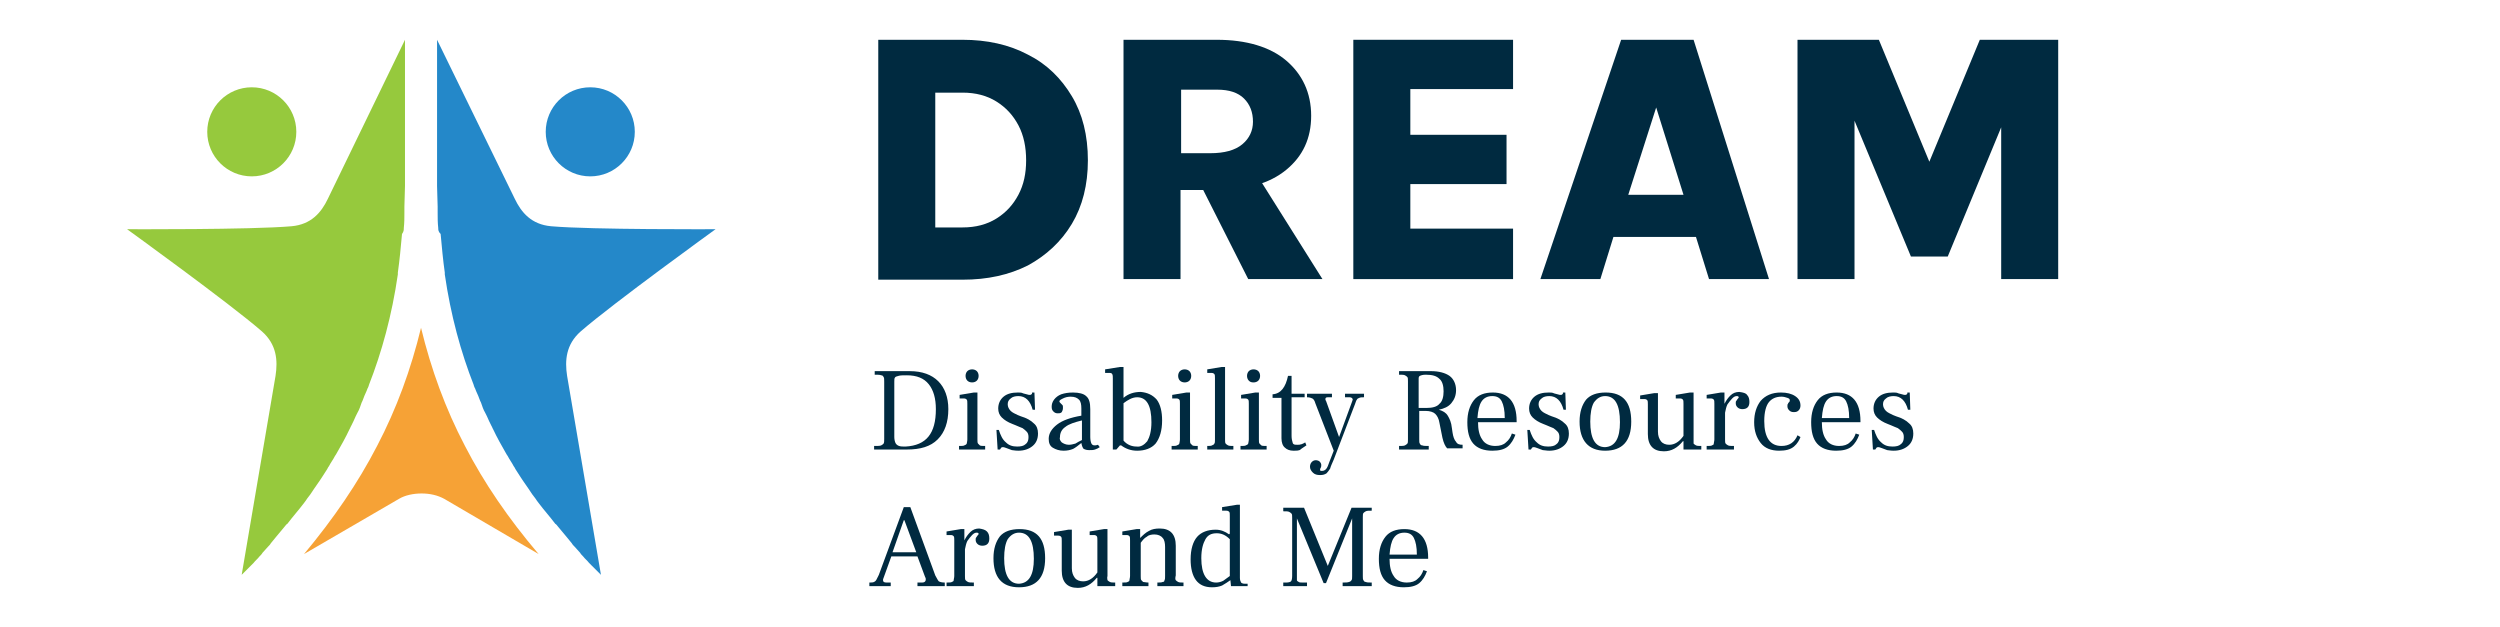 <?xml version="1.0" encoding="utf-8"?>
<!-- Generator: Adobe Illustrator 28.2.0, SVG Export Plug-In . SVG Version: 6.00 Build 0)  -->
<svg version="1.1" xmlns="http://www.w3.org/2000/svg" xmlns:xlink="http://www.w3.org/1999/xlink" x="0px" y="0px"
	 viewBox="0 0 421 105.6" style="enable-background:new 0 0 421 105.6;" xml:space="preserve">
<style type="text/css">
	.st0{display:none;}
	.st1{fill:#002A40;}
	.st2{fill:#F6A236;}
	.st3{fill:#96C93D;}
	.st4{fill:#2488C9;}
</style>
<g id="Pink">
</g>
<g id="Purple" class="st0">
</g>
<g id="Layer_1_copy">
	<g>
		<g>
			<g>
				<path class="st1" d="M147.9,6.7h14.2c4.1,0,7.8,0.8,11,2.5c3.2,1.6,5.6,4,7.4,7c1.8,3,2.7,6.6,2.7,10.8c0,4.1-0.9,7.7-2.7,10.7
					s-4.3,5.3-7.4,7c-3.2,1.6-6.8,2.4-11,2.4h-14.2V6.7z M157.5,15.6v22.7h4.6c2.2,0,4.1-0.5,5.7-1.5c1.6-1,2.8-2.3,3.7-4
					s1.3-3.6,1.3-5.8c0-2.2-0.4-4.2-1.3-5.9c-0.9-1.7-2.1-3-3.7-4c-1.6-1-3.5-1.5-5.7-1.5H157.5z"/>
				<path class="st1" d="M189.2,47V6.7h15.7c5,0,9,1.2,11.7,3.5s4.2,5.4,4.2,9.3c0,3.8-1.4,6.8-4.2,9.1c-2.8,2.3-6.7,3.4-11.7,3.4
					h-6.1V47H189.2z M198.8,25.8h5c2.4,0,4.2-0.5,5.4-1.5c1.2-1,1.8-2.3,1.8-3.8c0-1.6-0.5-2.9-1.5-3.9c-1-1-2.5-1.5-4.5-1.5h-6.1
					V25.8z M210.2,47l-9.8-19.4h10.1L222.7,47H210.2z"/>
				<path class="st1" d="M227.9,47V6.7h26.9V15h-17.3v7.7h16.2v8.3h-16.2v7.5h17.3V47H227.9z"/>
				<path class="st1" d="M259.4,47l13.6-40.3h12.2L297.9,47h-10.1l-2.2-7.1h-13.9l-2.2,7.1H259.4z M274.2,32.8h9.3l-4.6-14.7
					L274.2,32.8z"/>
				<path class="st1" d="M302.7,6.7h13.7l8.9,21.5h-0.8l8.9-21.5h13.2V47H337V18.3h1.3L328,43.2h-6.2l-10.3-24.8h0.8V47h-9.6V6.7z"
					/>
			</g>
			<g>
				<path class="st1" d="M147.3,75.1c0.5,0,0.9,0,1.1-0.1c0.2-0.1,0.3-0.2,0.4-0.3c0.1-0.2,0.1-0.4,0.1-0.8v-9.6
					c0-0.4,0-0.7-0.1-0.8c-0.1-0.2-0.2-0.3-0.4-0.3c-0.2-0.1-0.6-0.1-1.1-0.1v-0.6h5.9c2.1,0,3.7,0.6,4.8,1.7
					c1.1,1.1,1.7,2.7,1.7,4.7c0,2.2-0.6,3.9-1.8,5.1c-1.2,1.2-2.9,1.7-5.2,1.7h-5.5V75.1z M157.6,68.9c0-1.8-0.4-3.2-1.2-4.2
					c-0.8-1-2-1.5-3.7-1.5c-0.6,0-1.1,0-1.4,0.1s-0.5,0.1-0.6,0.3c-0.1,0.1-0.1,0.4-0.1,0.7v9.3c0,0.4,0.1,0.8,0.2,1
					c0.1,0.2,0.3,0.4,0.6,0.5c0.3,0.1,0.6,0.1,1.1,0.1C156,75,157.6,73,157.6,68.9z"/>
				<path class="st1" d="M161.5,75.1c0.4,0,0.8,0,0.9-0.1c0.2-0.1,0.3-0.1,0.4-0.3c0-0.1,0.1-0.4,0.1-0.7v-6c0-0.3,0-0.6-0.1-0.7
					s-0.2-0.2-0.5-0.2h-0.7v-0.6l2.4-0.4h0.6V74c0,0.3,0,0.6,0.1,0.7c0.1,0.1,0.2,0.2,0.3,0.3s0.5,0.1,0.9,0.1v0.6h-4.4V75.1z
					 M162.9,64.1c-0.2-0.2-0.3-0.5-0.3-0.8c0-0.3,0.1-0.6,0.3-0.8c0.2-0.2,0.5-0.3,0.8-0.3c0.3,0,0.6,0.1,0.8,0.3
					c0.2,0.2,0.3,0.5,0.3,0.8c0,0.3-0.1,0.6-0.3,0.8c-0.2,0.2-0.5,0.3-0.8,0.3C163.4,64.4,163.1,64.3,162.9,64.1z"/>
				<path class="st1" d="M170.4,75.8c-0.3-0.1-0.5-0.2-0.8-0.3c-0.3-0.1-0.5-0.2-0.7-0.2c-0.1,0-0.2,0-0.3,0.1s-0.1,0.2-0.2,0.3H168
					l-0.2-3.3h0.4c0.3,0.9,0.6,1.6,1.2,2.1c0.5,0.5,1.1,0.7,1.9,0.7c0.6,0,1.1-0.1,1.4-0.4c0.4-0.3,0.5-0.7,0.5-1.2
					c0-0.4-0.1-0.7-0.3-0.9c-0.2-0.2-0.4-0.4-0.7-0.6c-0.3-0.1-0.7-0.3-1.2-0.5l-0.5-0.2c-0.8-0.3-1.4-0.7-1.8-1.1
					c-0.4-0.4-0.6-0.9-0.6-1.5c0-0.8,0.3-1.5,0.9-2c0.6-0.5,1.4-0.7,2.4-0.7c0.3,0,0.6,0,0.8,0.1s0.4,0.1,0.7,0.2
					c0.3,0.1,0.4,0.1,0.5,0.1c0.1,0,0.2,0,0.3-0.1c0.1-0.1,0.1-0.1,0.1-0.2c0-0.1,0-0.1,0-0.1h0.4l0.1,2.9h-0.4
					c-0.4-1.5-1.2-2.3-2.4-2.3c-0.5,0-1,0.1-1.3,0.4c-0.4,0.3-0.5,0.6-0.5,1s0.2,0.8,0.5,1.1c0.3,0.3,0.8,0.5,1.2,0.7l0.5,0.2
					c1,0.3,1.7,0.7,2.2,1.2c0.5,0.4,0.7,1,0.7,1.7c0,0.9-0.3,1.6-0.9,2.1c-0.6,0.5-1.4,0.8-2.4,0.8
					C170.9,75.9,170.6,75.8,170.4,75.8z"/>
				<path class="st1" d="M185.2,75.3c-0.3,0.2-0.5,0.3-0.8,0.4s-0.6,0.1-1,0.1c-0.4,0-0.7-0.1-0.9-0.2c-0.2-0.2-0.3-0.5-0.4-1
					c-0.5,0.4-1,0.8-1.4,1c-0.5,0.2-1,0.3-1.6,0.3c-0.7,0-1.3-0.2-1.8-0.5s-0.7-0.8-0.7-1.5c0-0.9,0.5-1.7,1.4-2.4
					c0.9-0.7,2.3-1.2,4.1-1.5v-1.2c0-0.7-0.1-1.2-0.4-1.5c-0.3-0.3-0.7-0.5-1.4-0.5c-0.5,0-0.9,0.1-1.3,0.3
					c-0.4,0.2-0.6,0.3-0.6,0.5c0,0.1,0.1,0.2,0.2,0.3c0.1,0.1,0.2,0.2,0.3,0.3c0.1,0.1,0.1,0.2,0.1,0.5c0,0.3-0.1,0.5-0.2,0.7
					c-0.2,0.2-0.4,0.2-0.7,0.2c-0.3,0-0.5-0.1-0.7-0.3c-0.2-0.2-0.3-0.4-0.3-0.8c0-0.4,0.1-0.8,0.4-1.2c0.3-0.4,0.7-0.7,1.2-0.9
					c0.6-0.2,1.2-0.3,2-0.3c1,0,1.8,0.2,2.2,0.6c0.5,0.4,0.7,1.1,0.7,2.2v4.7c0,0.5,0.1,0.9,0.2,1.1c0.1,0.2,0.3,0.3,0.5,0.3
					c0.2,0,0.3,0,0.6-0.1L185.2,75.3z M178.8,74.5c0.3,0.2,0.7,0.4,1.2,0.4c0.4,0,0.7-0.1,1.1-0.2c0.3-0.2,0.7-0.4,1.1-0.6v-3.3
					c-1.2,0.3-2.2,0.6-2.8,1.1c-0.6,0.4-0.9,1-0.9,1.7C178.4,73.9,178.5,74.2,178.8,74.5z"/>
				<path class="st1" d="M194.8,67.3c0.6,0.8,0.9,2,0.9,3.5c0,1.7-0.4,3-1.1,3.9c-0.7,0.8-1.8,1.2-3.1,1.2c-1,0-1.9-0.3-2.7-0.9
					h-0.2l-0.6,0.7h-0.6V63.8c0-0.4,0-0.6-0.1-0.8s-0.3-0.2-0.6-0.2h-0.6v-0.6l2.5-0.4h0.6v5.2h0c0.8-0.7,1.8-1,2.9-1
					C193.2,66.1,194.1,66.5,194.8,67.3z M193.2,74.3c0.4-0.7,0.7-1.7,0.7-3.2c0-2.8-0.8-4.2-2.4-4.2c-0.4,0-0.8,0.1-1.2,0.3
					c-0.4,0.2-0.7,0.4-1.1,0.7v6.3c0.6,0.7,1.4,1,2.2,1C192.1,75.3,192.7,74.9,193.2,74.3z"/>
				<path class="st1" d="M197.3,75.1c0.4,0,0.8,0,0.9-0.1c0.2-0.1,0.3-0.1,0.4-0.3c0-0.1,0.1-0.4,0.1-0.7v-6c0-0.3,0-0.6-0.1-0.7
					s-0.2-0.2-0.5-0.2h-0.7v-0.6l2.4-0.4h0.6V74c0,0.3,0,0.6,0.1,0.7c0.1,0.1,0.2,0.2,0.3,0.3s0.5,0.1,0.9,0.1v0.6h-4.4V75.1z
					 M198.7,64.1c-0.2-0.2-0.3-0.5-0.3-0.8c0-0.3,0.1-0.6,0.3-0.8c0.2-0.2,0.5-0.3,0.8-0.3c0.3,0,0.6,0.1,0.8,0.3
					c0.2,0.2,0.3,0.5,0.3,0.8c0,0.3-0.1,0.6-0.3,0.8c-0.2,0.2-0.5,0.3-0.8,0.3C199.2,64.4,198.9,64.3,198.7,64.1z"/>
				<path class="st1" d="M203.2,75.1c0.4,0,0.8,0,0.9-0.1c0.2-0.1,0.3-0.1,0.4-0.3c0.1-0.1,0.1-0.4,0.1-0.7V63.7
					c0-0.3,0-0.6-0.1-0.7s-0.2-0.2-0.5-0.2h-0.7v-0.6l2.4-0.4h0.6V74c0,0.3,0,0.6,0.1,0.7c0.1,0.1,0.2,0.2,0.4,0.3
					c0.2,0.1,0.5,0.1,0.9,0.1v0.6h-4.4V75.1z"/>
				<path class="st1" d="M208.9,75.1c0.4,0,0.8,0,0.9-0.1c0.2-0.1,0.3-0.1,0.4-0.3c0-0.1,0.1-0.4,0.1-0.7v-6c0-0.3,0-0.6-0.1-0.7
					s-0.2-0.2-0.5-0.2H209v-0.6l2.4-0.4h0.6V74c0,0.3,0,0.6,0.1,0.7c0.1,0.1,0.2,0.2,0.3,0.3s0.5,0.1,0.9,0.1v0.6h-4.4V75.1z
					 M210.3,64.1c-0.2-0.2-0.3-0.5-0.3-0.8c0-0.3,0.1-0.6,0.3-0.8c0.2-0.2,0.5-0.3,0.8-0.3c0.3,0,0.6,0.1,0.8,0.3
					c0.2,0.2,0.3,0.5,0.3,0.8c0,0.3-0.1,0.6-0.3,0.8c-0.2,0.2-0.5,0.3-0.8,0.3C210.7,64.4,210.5,64.3,210.3,64.1z"/>
				<path class="st1" d="M216.4,75.4c-0.4-0.3-0.6-0.9-0.6-1.6v-6.8h-1.5v-0.6c1.4-0.1,2.2-1.2,2.6-3.1h0.6v3h2.2v0.6h-2.2v6.5
					c0,0.5,0.1,0.9,0.2,1.2s0.4,0.3,0.8,0.3c0.2,0,0.4,0,0.7-0.1s0.4-0.2,0.6-0.3l0.2,0.5c-0.4,0.3-0.8,0.5-1,0.7s-0.7,0.2-1.2,0.2
					C217.2,75.9,216.7,75.7,216.4,75.4z"/>
				<path class="st1" d="M229.7,66.3v0.6c-0.3,0-0.6,0-0.8,0.1c-0.2,0.1-0.3,0.1-0.4,0.3c-0.1,0.1-0.2,0.4-0.3,0.7l-3.6,9.4
					c-0.3,0.7-0.5,1.1-0.6,1.5c-0.2,0.3-0.4,0.6-0.6,0.8c-0.3,0.2-0.6,0.3-1.1,0.3c-0.5,0-0.9-0.1-1.2-0.4c-0.3-0.3-0.5-0.6-0.5-1
					c0-0.3,0.1-0.6,0.3-0.8c0.2-0.2,0.4-0.3,0.7-0.3c0.2,0,0.5,0.1,0.6,0.2c0.2,0.2,0.3,0.4,0.3,0.6c0,0.2,0,0.3-0.1,0.5
					c-0.1,0.1-0.1,0.3-0.1,0.3c0,0.2,0.1,0.2,0.3,0.2c0.3,0,0.5-0.1,0.7-0.3c0.2-0.2,0.4-0.7,0.6-1.3l0.7-1.8l-3.1-8
					c-0.1-0.4-0.3-0.7-0.5-0.8s-0.5-0.2-0.9-0.2v-0.6h4.2v0.6h-0.7c-0.3,0-0.4,0.1-0.4,0.3c0,0.1,0,0.2,0.1,0.3l2.2,6.1h0l2.2-6
					c0-0.1,0.1-0.2,0.1-0.3c0-0.2-0.2-0.4-0.5-0.4h-0.8v-0.6H229.7z"/>
				<path class="st1" d="M235.6,75.1c0.5,0,0.8,0,1-0.1c0.2-0.1,0.3-0.2,0.4-0.3c0.1-0.1,0.1-0.4,0.1-0.7v-9.8c0-0.3,0-0.6-0.1-0.7
					c-0.1-0.1-0.2-0.2-0.4-0.3c-0.2-0.1-0.5-0.1-1-0.1v-0.6h5.4c1.3,0,2.4,0.3,3.1,0.8c0.7,0.5,1.1,1.4,1.1,2.4
					c0,0.9-0.3,1.6-0.8,2.2c-0.5,0.6-1.2,0.9-2.1,1.1v0c0.7,0.2,1.2,0.5,1.5,1c0.3,0.5,0.6,1.1,0.7,2.1l0.1,0.7
					c0.1,0.7,0.3,1.3,0.6,1.6c0.2,0.4,0.6,0.5,1.1,0.5v0.6h-2.6c-0.3-0.3-0.6-0.9-0.8-1.8l-0.5-2.5c-0.1-0.7-0.4-1.2-0.7-1.5
					s-0.9-0.5-1.6-0.5H239V74c0,0.3,0,0.6,0.1,0.7c0.1,0.2,0.2,0.3,0.4,0.3c0.2,0.1,0.6,0.1,1.1,0.1v0.6h-5V75.1z M240.2,68.7
					c1,0,1.8-0.2,2.2-0.7c0.5-0.4,0.7-1.2,0.7-2.1s-0.2-1.7-0.7-2.1c-0.5-0.5-1.2-0.7-2.3-0.7c-0.5,0-0.8,0.1-1,0.2
					c-0.2,0.1-0.2,0.3-0.2,0.6v4.8H240.2z"/>
				<path class="st1" d="M255.3,71.1h-6.4c0,1.2,0.2,2.2,0.7,2.9c0.4,0.7,1.2,1.1,2.2,1.1c0.8,0,1.4-0.2,1.8-0.6
					c0.5-0.4,0.8-0.9,1-1.5l0.6,0.2c-0.3,0.8-0.7,1.5-1.3,2c-0.6,0.5-1.5,0.7-2.6,0.7c-1.4,0-2.5-0.4-3.2-1.2s-1-2-1-3.6
					c0-1.6,0.4-2.8,1.1-3.7c0.7-0.9,1.8-1.3,3.2-1.3c2.6,0,4,1.6,4,4.8V71.1z M253.4,70.4c0-1.3-0.2-2.2-0.5-2.8
					c-0.3-0.6-0.8-0.9-1.6-0.9c-0.8,0-1.4,0.3-1.8,0.9c-0.4,0.6-0.6,1.5-0.7,2.8H253.4z"/>
				<path class="st1" d="M259.8,75.8c-0.3-0.1-0.5-0.2-0.8-0.3c-0.3-0.1-0.5-0.2-0.7-0.2c-0.1,0-0.2,0-0.3,0.1s-0.1,0.2-0.2,0.3
					h-0.4l-0.2-3.3h0.4c0.3,0.9,0.6,1.6,1.2,2.1c0.5,0.5,1.1,0.7,1.9,0.7c0.6,0,1.1-0.1,1.4-0.4c0.4-0.3,0.5-0.7,0.5-1.2
					c0-0.4-0.1-0.7-0.3-0.9c-0.2-0.2-0.4-0.4-0.7-0.6c-0.3-0.1-0.7-0.3-1.2-0.5l-0.5-0.2c-0.8-0.3-1.4-0.7-1.8-1.1
					c-0.4-0.4-0.6-0.9-0.6-1.5c0-0.8,0.3-1.5,0.9-2c0.6-0.5,1.4-0.7,2.4-0.7c0.3,0,0.6,0,0.8,0.1s0.4,0.1,0.7,0.2
					c0.3,0.1,0.4,0.1,0.5,0.1c0.1,0,0.2,0,0.3-0.1c0.1-0.1,0.1-0.1,0.1-0.2c0-0.1,0-0.1,0-0.1h0.4l0.1,2.9h-0.4
					c-0.4-1.5-1.2-2.3-2.4-2.3c-0.5,0-1,0.1-1.3,0.4c-0.4,0.3-0.5,0.6-0.5,1s0.2,0.8,0.5,1.1c0.3,0.3,0.8,0.5,1.2,0.7l0.5,0.2
					c1,0.3,1.7,0.7,2.2,1.2c0.5,0.4,0.7,1,0.7,1.7c0,0.9-0.3,1.6-0.9,2.1c-0.6,0.5-1.4,0.8-2.4,0.8
					C260.4,75.9,260.1,75.8,259.8,75.8z"/>
				<path class="st1" d="M266,71c0-1.6,0.4-2.8,1.1-3.7c0.7-0.8,1.8-1.2,3.3-1.2c2.9,0,4.3,1.6,4.3,4.9c0,3.3-1.5,4.9-4.4,4.9
					C267.5,75.9,266,74.2,266,71z M272.8,71.1c0-2.9-0.8-4.4-2.5-4.4c-0.8,0-1.4,0.4-1.9,1.1c-0.4,0.7-0.6,1.8-0.6,3.2
					c0,2.8,0.8,4.3,2.5,4.3C272,75.2,272.8,73.8,272.8,71.1z"/>
				<path class="st1" d="M285.2,74.7c0.1,0.1,0.2,0.2,0.4,0.3c0.2,0.1,0.5,0.1,0.9,0.1v0.6h-3v-1.4h-0.1v0c-0.9,1.1-1.9,1.7-3.2,1.7
					c-1.8,0-2.7-1-2.7-2.9v-5c0-0.3,0-0.6-0.1-0.7c-0.1-0.1-0.2-0.2-0.5-0.2h-0.7v-0.6l2.4-0.4h0.6v6.5c0,0.7,0.2,1.2,0.5,1.6
					c0.3,0.4,0.8,0.6,1.4,0.6c0.9,0,1.7-0.5,2.4-1.5l0-5.4c0-0.3,0-0.6-0.1-0.7c-0.1-0.1-0.2-0.2-0.5-0.2h-0.7v-0.6l2.4-0.4h0.6V74
					C285.2,74.3,285.2,74.6,285.2,74.7z"/>
				<path class="st1" d="M294.2,66.5c0.3,0.3,0.4,0.7,0.4,1.2c0,0.4-0.1,0.7-0.3,0.9c-0.2,0.2-0.5,0.3-0.9,0.3
					c-0.3,0-0.6-0.1-0.8-0.3c-0.2-0.2-0.3-0.4-0.3-0.7c0-0.2,0-0.3,0.1-0.4c0.1-0.1,0.1-0.2,0.2-0.3c0.1-0.1,0.2-0.2,0.2-0.3
					c0-0.1-0.1-0.2-0.3-0.2c-0.3,0-0.5,0.1-0.8,0.4c-0.3,0.3-0.5,0.6-0.8,1c-0.2,0.4-0.3,0.9-0.4,1.4V74c0,0.3,0,0.6,0.1,0.7
					c0.1,0.1,0.2,0.2,0.4,0.3s0.5,0.1,1,0.1v0.6h-4.6v-0.6c0.4,0,0.8,0,0.9-0.1c0.2-0.1,0.3-0.1,0.3-0.3s0.1-0.4,0.1-0.7v-6
					c0-0.3,0-0.6-0.1-0.7s-0.2-0.2-0.5-0.2h-0.7v-0.6l2.4-0.4h0.6v1.9h0c0.3-0.6,0.6-1,1-1.4s0.9-0.6,1.5-0.6
					C293.6,66.1,294,66.2,294.2,66.5z"/>
				<path class="st1" d="M296.5,74.6c-0.7-0.9-1.1-2-1.1-3.5c0-1.5,0.4-2.7,1.1-3.6c0.8-0.9,1.9-1.4,3.4-1.4c1,0,1.8,0.2,2.4,0.6
					s0.9,0.9,0.9,1.6c0,0.3-0.1,0.6-0.3,0.8c-0.2,0.2-0.4,0.3-0.8,0.3s-0.6-0.1-0.8-0.3c-0.2-0.2-0.3-0.4-0.3-0.7
					c0-0.2,0-0.3,0.1-0.4c0-0.1,0.1-0.2,0.2-0.3c0.1-0.1,0.1-0.2,0.1-0.3c0-0.2-0.1-0.3-0.4-0.4c-0.3-0.1-0.6-0.2-1-0.2
					c-0.9,0-1.6,0.3-2.1,0.9c-0.5,0.6-0.8,1.7-0.8,3.2c0,2.8,1,4.2,2.9,4.2c1.3,0,2.2-0.6,2.7-1.8l0.5,0.3c-0.2,0.5-0.5,1.1-1.1,1.6
					c-0.6,0.5-1.4,0.7-2.5,0.7C298.3,75.9,297.2,75.5,296.5,74.6z"/>
				<path class="st1" d="M313.2,71.1h-6.4c0,1.2,0.2,2.2,0.7,2.9c0.4,0.7,1.2,1.1,2.2,1.1c0.8,0,1.4-0.2,1.8-0.6
					c0.5-0.4,0.8-0.9,1-1.5l0.6,0.2c-0.3,0.8-0.7,1.5-1.3,2c-0.6,0.5-1.5,0.7-2.6,0.7c-1.4,0-2.5-0.4-3.2-1.2s-1-2-1-3.6
					c0-1.6,0.4-2.8,1.1-3.7c0.7-0.9,1.8-1.3,3.2-1.3c2.6,0,4,1.6,4,4.8V71.1z M311.4,70.4c0-1.3-0.2-2.2-0.5-2.8
					c-0.3-0.6-0.8-0.9-1.6-0.9c-0.8,0-1.4,0.3-1.8,0.9c-0.4,0.6-0.6,1.5-0.7,2.8H311.4z"/>
				<path class="st1" d="M317.8,75.8c-0.3-0.1-0.5-0.2-0.8-0.3c-0.3-0.1-0.5-0.2-0.7-0.2c-0.1,0-0.2,0-0.3,0.1s-0.1,0.2-0.2,0.3
					h-0.4l-0.2-3.3h0.4c0.3,0.9,0.6,1.6,1.2,2.1c0.5,0.5,1.1,0.7,1.9,0.7c0.6,0,1.1-0.1,1.4-0.4c0.4-0.3,0.5-0.7,0.5-1.2
					c0-0.4-0.1-0.7-0.3-0.9c-0.2-0.2-0.4-0.4-0.7-0.6c-0.3-0.1-0.7-0.3-1.2-0.5l-0.5-0.2c-0.8-0.3-1.4-0.7-1.8-1.1
					c-0.4-0.4-0.6-0.9-0.6-1.5c0-0.8,0.3-1.5,0.9-2c0.6-0.5,1.4-0.7,2.4-0.7c0.3,0,0.6,0,0.8,0.1s0.4,0.1,0.7,0.2
					c0.3,0.1,0.4,0.1,0.5,0.1c0.1,0,0.2,0,0.3-0.1c0.1-0.1,0.1-0.1,0.1-0.2c0-0.1,0-0.1,0-0.1h0.4l0.1,2.9h-0.4
					c-0.4-1.5-1.2-2.3-2.4-2.3c-0.5,0-1,0.1-1.3,0.4c-0.4,0.3-0.5,0.6-0.5,1s0.2,0.8,0.5,1.1c0.3,0.3,0.8,0.5,1.2,0.7l0.5,0.2
					c1,0.3,1.7,0.7,2.2,1.2c0.5,0.4,0.7,1,0.7,1.7c0,0.9-0.3,1.6-0.9,2.1c-0.6,0.5-1.4,0.8-2.4,0.8C318.3,75.9,318,75.8,317.8,75.8z
					"/>
				<path class="st1" d="M158.1,97.9c0.2,0.1,0.5,0.2,1,0.2v0.6h-4.6v-0.6h0.8c0.4,0,0.6-0.2,0.6-0.5c0-0.1,0-0.3-0.1-0.4l-1.3-3.5
					h-4.4l-1.3,3.6c-0.1,0.2-0.1,0.3-0.1,0.4c0,0.3,0.2,0.4,0.6,0.4h0.7v0.6h-3.6v-0.6c0.3,0,0.6,0,0.8-0.1c0.2-0.1,0.3-0.2,0.4-0.4
					c0.1-0.2,0.2-0.4,0.4-0.8l4.2-11.4h1.1l4.2,11.5C157.8,97.4,157.9,97.7,158.1,97.9z M154.3,93l-2-5.4h-0.1l-1.9,5.4H154.3z"/>
				<path class="st1" d="M166.2,89.5c0.3,0.3,0.4,0.7,0.4,1.2c0,0.4-0.1,0.7-0.3,0.9c-0.2,0.2-0.5,0.3-0.9,0.3
					c-0.3,0-0.6-0.1-0.8-0.3c-0.2-0.2-0.3-0.4-0.3-0.7c0-0.2,0-0.3,0.1-0.4c0.1-0.1,0.1-0.2,0.2-0.3c0.1-0.1,0.2-0.2,0.2-0.3
					c0-0.1-0.1-0.2-0.3-0.2c-0.3,0-0.5,0.1-0.8,0.4c-0.3,0.3-0.5,0.6-0.8,1c-0.2,0.4-0.3,0.9-0.4,1.4V97c0,0.3,0,0.6,0.1,0.7
					c0.1,0.1,0.2,0.2,0.4,0.3s0.5,0.1,1,0.1v0.6h-4.6v-0.6c0.4,0,0.8,0,0.9-0.1c0.2-0.1,0.3-0.1,0.3-0.3s0.1-0.4,0.1-0.7v-6
					c0-0.3,0-0.6-0.1-0.7s-0.2-0.2-0.5-0.2h-0.7v-0.6l2.4-0.4h0.6v1.9h0c0.3-0.6,0.6-1,1-1.4s0.9-0.6,1.5-0.6
					C165.5,89.1,165.9,89.2,166.2,89.5z"/>
				<path class="st1" d="M167.3,94c0-1.6,0.4-2.8,1.1-3.7c0.7-0.8,1.8-1.2,3.3-1.2c2.9,0,4.3,1.6,4.3,4.9c0,3.3-1.5,4.9-4.4,4.9
					C168.7,98.9,167.3,97.2,167.3,94z M174.1,94.1c0-2.9-0.8-4.4-2.5-4.4c-0.8,0-1.4,0.4-1.9,1.1c-0.4,0.7-0.6,1.8-0.6,3.2
					c0,2.8,0.8,4.3,2.5,4.3C173.3,98.2,174.1,96.8,174.1,94.1z"/>
				<path class="st1" d="M186.5,97.7c0.1,0.1,0.2,0.2,0.4,0.3c0.2,0.1,0.5,0.1,0.9,0.1v0.6h-3v-1.4h-0.1v0c-0.9,1.1-1.9,1.7-3.2,1.7
					c-1.8,0-2.7-1-2.7-2.9v-5c0-0.3,0-0.6-0.1-0.7c-0.1-0.1-0.2-0.2-0.5-0.2h-0.7v-0.6l2.4-0.4h0.6v6.5c0,0.7,0.2,1.2,0.5,1.6
					c0.3,0.4,0.8,0.6,1.4,0.6c0.9,0,1.7-0.5,2.4-1.5l0-5.4c0-0.3,0-0.6-0.1-0.7c-0.1-0.1-0.2-0.2-0.5-0.2h-0.7v-0.6l2.4-0.4h0.6V97
					C186.4,97.3,186.5,97.6,186.5,97.7z"/>
				<path class="st1" d="M198,97.7c0.1,0.1,0.2,0.2,0.4,0.3c0.2,0.1,0.5,0.1,0.9,0.1v0.6h-4.4v-0.6c0.4,0,0.7,0,0.9-0.1
					c0.2,0,0.3-0.1,0.3-0.3c0.1-0.1,0.1-0.4,0.1-0.7v-4.9c0-0.6-0.1-1.2-0.4-1.5c-0.3-0.4-0.8-0.6-1.4-0.6c-0.5,0-1,0.1-1.3,0.4
					c-0.4,0.2-0.7,0.6-1,1V97c0,0.3,0,0.6,0.1,0.7c0.1,0.1,0.2,0.2,0.3,0.3c0.2,0,0.5,0.1,0.9,0.1v0.6h-4.4v-0.6
					c0.4,0,0.8,0,0.9-0.1c0.2-0.1,0.3-0.1,0.3-0.3s0.1-0.4,0.1-0.7v-6c0-0.3,0-0.6-0.1-0.7s-0.2-0.2-0.5-0.2H189v-0.6l2.4-0.4h0.6
					v1.5h0c0.5-0.5,0.9-0.9,1.5-1.2c0.5-0.3,1.1-0.4,1.8-0.4c1.8,0,2.7,1,2.7,2.9v5C197.9,97.3,197.9,97.6,198,97.7z"/>
				<path class="st1" d="M210.1,98.1v0.6h-2.8l-0.1-1c-0.4,0.3-0.9,0.6-1.4,0.9c-0.5,0.2-1,0.3-1.7,0.3c-1.2,0-2.1-0.4-2.7-1.2
					c-0.6-0.8-0.9-2-0.9-3.5c0-1.7,0.4-3,1.1-3.8c0.7-0.8,1.8-1.2,3.1-1.2c0.9,0,1.6,0.3,2.3,0.8v-0.1h0.1v-3c0-0.4,0-0.6-0.1-0.7
					c-0.1-0.1-0.2-0.2-0.5-0.2h-0.7v-0.6l2.5-0.4h0.5v12.3c0,0.4,0.1,0.6,0.2,0.8c0.1,0.1,0.3,0.2,0.6,0.2H210.1z M204.8,98.1
					c0.4,0,0.8-0.1,1.2-0.3c0.3-0.2,0.7-0.5,1.1-0.8v-6.2c-0.7-0.7-1.4-1-2.2-1c-0.9,0-1.5,0.3-1.9,1c-0.4,0.7-0.7,1.7-0.7,3.2
					C202.3,96.7,203.2,98.1,204.8,98.1z"/>
				<path class="st1" d="M216,98.1h0.6c0.4,0,0.7-0.1,0.8-0.2c0.1-0.1,0.2-0.4,0.2-0.9v-9.8c0-0.3,0-0.6-0.1-0.7
					c-0.1-0.1-0.2-0.2-0.4-0.3s-0.5-0.1-1-0.1v-0.6h3.5l4,9.8h0l4-9.8h3.4V86c-0.5,0-0.8,0-1,0.1s-0.3,0.2-0.4,0.3
					c-0.1,0.1-0.1,0.4-0.1,0.7V97c0,0.3,0,0.6,0.1,0.7c0.1,0.2,0.2,0.3,0.4,0.3c0.2,0.1,0.5,0.1,1,0.1v0.6h-4.9v-0.6
					c0.5,0,0.8,0,1.1-0.1s0.3-0.2,0.4-0.3c0.1-0.1,0.1-0.4,0.1-0.7v-9.7h0l-4.4,10.9h-0.4l-4.5-10.9h0V97c0,0.3,0,0.6,0,0.7
					s0.1,0.2,0.3,0.3c0.1,0.1,0.4,0.1,0.7,0.1h0.7v0.6h-4V98.1z"/>
				<path class="st1" d="M240.4,94.1h-6.4c0,1.2,0.2,2.2,0.7,2.9c0.4,0.7,1.2,1.1,2.2,1.1c0.8,0,1.4-0.2,1.8-0.6
					c0.5-0.4,0.8-0.9,1-1.5l0.6,0.2c-0.3,0.8-0.7,1.5-1.3,2c-0.6,0.5-1.5,0.7-2.6,0.7c-1.4,0-2.5-0.4-3.2-1.2s-1-2-1-3.6
					c0-1.6,0.4-2.8,1.1-3.7c0.7-0.9,1.8-1.3,3.2-1.3c2.6,0,4,1.6,4,4.8V94.1z M238.6,93.4c0-1.3-0.2-2.2-0.5-2.8
					c-0.3-0.6-0.8-0.9-1.6-0.9c-0.8,0-1.4,0.3-1.8,0.9c-0.4,0.6-0.6,1.5-0.7,2.8H238.6z"/>
			</g>
		</g>
		<g>
			<path class="st2" d="M78.3,75.1c-3.3-6.3-5.7-12.9-7.4-19.9c-1.7,7-4.1,13.6-7.4,19.9c-3.2,6.2-7.3,12.2-12.3,18.2L67.2,84
				c1-0.6,2.4-0.9,3.8-0.9c1.4,0,2.7,0.3,3.8,0.9l15.9,9.3C85.6,87.3,81.5,81.3,78.3,75.1z"/>
			<g>
				<g>
					<path class="st3" d="M68,38.4c0.1-0.9,0.1-1.7,0.1-2.6c0-0.3,0-0.6,0-1c0-1.1,0.1-2.3,0.1-3.5V6.7L55.2,33.5
						c-1.1,2.3-2.8,4.3-6.1,4.6c-6.9,0.6-27.7,0.5-27.7,0.5s17.3,12.5,22.7,17.2c2.5,2.2,2.7,4.9,2.3,7.5l-5.7,33.5
						c0.5-0.5,1-1,1.5-1.5c0.2-0.2,0.3-0.3,0.5-0.5c0.3-0.4,0.7-0.7,1-1.1c0.2-0.2,0.4-0.4,0.5-0.6c0.3-0.3,0.6-0.7,0.9-1
						c0.2-0.2,0.4-0.4,0.5-0.6c0.3-0.4,0.6-0.7,0.9-1.1c0.2-0.2,0.3-0.4,0.5-0.6c0.3-0.4,0.7-0.8,1-1.2c0.1-0.1,0.2-0.3,0.4-0.4
						c0.9-1.2,1.9-2.3,2.8-3.5c0.1-0.1,0.2-0.3,0.3-0.4c0.3-0.5,0.7-0.9,1-1.4c0.1-0.2,0.3-0.4,0.4-0.6c0.3-0.4,0.6-0.9,0.9-1.3
						c0.1-0.2,0.3-0.4,0.4-0.6c0.3-0.5,0.6-0.9,0.9-1.4c0.1-0.2,0.2-0.4,0.3-0.5c0.3-0.6,0.7-1.1,1-1.7c0.1-0.1,0.1-0.2,0.2-0.3
						c0.8-1.4,1.6-2.8,2.3-4.3c0.1-0.1,0.1-0.3,0.2-0.4c0.3-0.6,0.6-1.2,0.8-1.7c0.1-0.2,0.2-0.4,0.3-0.6c0.3-0.5,0.5-1.1,0.7-1.7
						c0.1-0.2,0.2-0.4,0.3-0.7c0.2-0.6,0.5-1.1,0.7-1.7c0.1-0.1,0.1-0.3,0.2-0.4c0,0,0,0,0-0.1c2.2-5.6,3.9-11.8,4.9-18.7
						c0,0,0,0,0,0c0-0.1,0-0.2,0-0.3c0.3-2.1,0.5-4.3,0.7-6.5C68,39,68,38.7,68,38.4z"/>
				</g>
				<circle class="st3" cx="42.4" cy="22.2" r="7.5"/>
			</g>
			<g>
				<g>
					<path class="st4" d="M73.8,38.4c-0.1-0.9-0.1-1.7-0.1-2.6c0-0.3,0-0.6,0-1c0-1.1-0.1-2.3-0.1-3.5V6.7l13.1,26.8
						c1.1,2.3,2.8,4.3,6.1,4.6c6.9,0.6,27.7,0.5,27.7,0.5s-17.3,12.5-22.7,17.2c-2.5,2.2-2.7,4.9-2.3,7.5l5.7,33.5
						c-0.5-0.5-1-1-1.5-1.5c-0.2-0.2-0.3-0.3-0.5-0.5c-0.3-0.4-0.7-0.7-1-1.1c-0.2-0.2-0.4-0.4-0.5-0.6c-0.3-0.3-0.6-0.7-0.9-1
						c-0.2-0.2-0.4-0.4-0.5-0.6c-0.3-0.4-0.6-0.7-0.9-1.1c-0.2-0.2-0.3-0.4-0.5-0.6c-0.3-0.4-0.7-0.8-1-1.2
						c-0.1-0.1-0.2-0.3-0.4-0.4c-0.9-1.2-1.9-2.3-2.8-3.5c-0.1-0.1-0.2-0.3-0.3-0.4c-0.3-0.5-0.7-0.9-1-1.4
						c-0.1-0.2-0.3-0.4-0.4-0.6c-0.3-0.4-0.6-0.9-0.9-1.3c-0.1-0.2-0.3-0.4-0.4-0.6c-0.3-0.5-0.6-0.9-0.9-1.4
						c-0.1-0.2-0.2-0.4-0.3-0.5c-0.3-0.6-0.7-1.1-1-1.7c-0.1-0.1-0.1-0.2-0.2-0.3c-0.8-1.4-1.6-2.8-2.3-4.3
						c-0.1-0.1-0.1-0.3-0.2-0.4c-0.3-0.6-0.6-1.2-0.8-1.7c-0.1-0.2-0.2-0.4-0.3-0.6c-0.3-0.5-0.5-1.1-0.7-1.7
						c-0.1-0.2-0.2-0.4-0.3-0.7c-0.2-0.6-0.5-1.1-0.7-1.7c-0.1-0.1-0.1-0.3-0.2-0.4c0,0,0,0,0-0.1c-2.2-5.6-3.9-11.8-4.9-18.7
						c0,0,0,0,0,0c0-0.1,0-0.2,0-0.3c-0.3-2.1-0.5-4.3-0.7-6.5C73.8,39,73.8,38.7,73.8,38.4z"/>
				</g>
				<circle class="st4" cx="99.4" cy="22.2" r="7.5"/>
			</g>
		</g>
	</g>
</g>
</svg>

